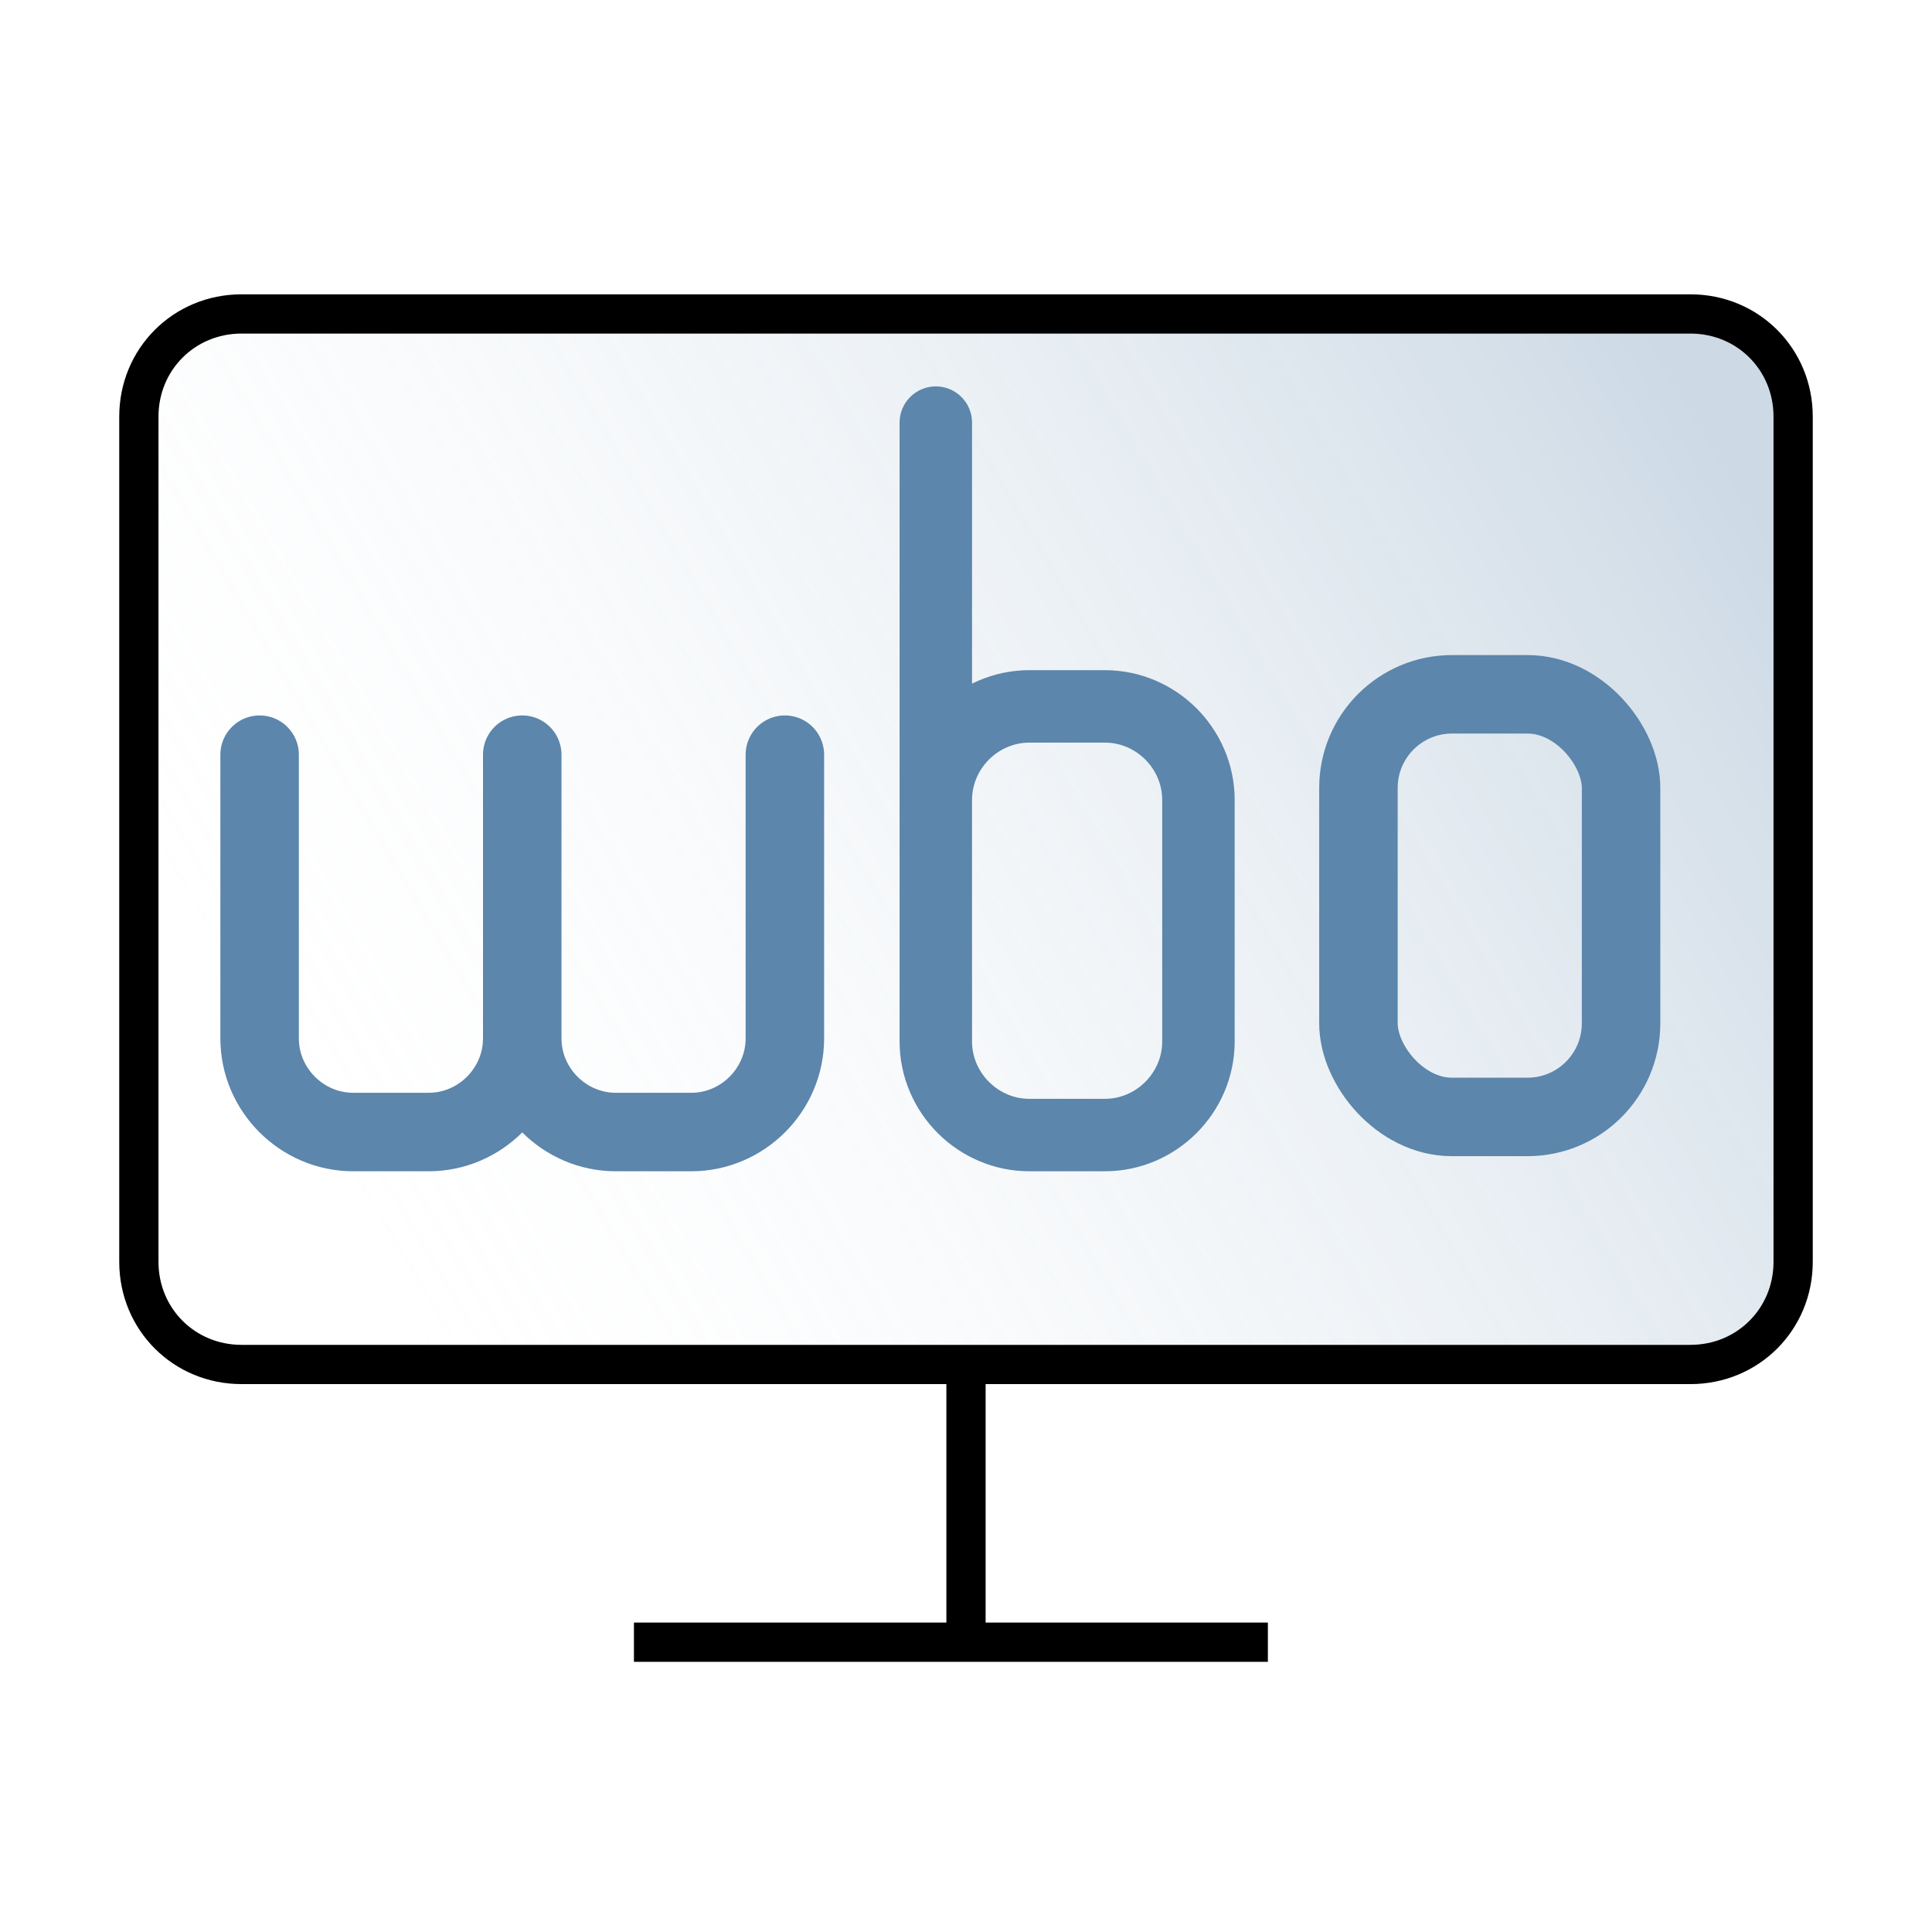 <?xml version="1.0" encoding="UTF-8"?>
<svg version="1.1" viewBox="0 0 64 64" xmlns="http://www.w3.org/2000/svg" xmlns:xlink="http://www.w3.org/1999/xlink">
 <defs>
  <linearGradient id="b" x1="56" x2="8.5" y1="246" y2="274" gradientUnits="userSpaceOnUse">
   <stop stop-color="#5c86ab" stop-opacity=".31" offset="0"/>
   <stop stop-color="#feffff" stop-opacity="0" offset="1"/>
  </linearGradient>
 </defs>
 <path transform="translate(0 -233)" d="m32 278v9.4h-11 21-10m-24-44h48c1.9 0 3.4 1.5 3.4 3.4v28c0 1.9-1.5 3.4-3.4 3.4h-48c-1.9 0-3.4-1.5-3.4-3.4v-28c0-1.9 1.5-3.4 3.4-3.4z" fill="url(#b)" fill-rule="evenodd" stroke="#000" stroke-width="1.3"/>
 <g transform="translate(88 -214)" fill="none" stroke="#5c86ab">
  <rect x="-43" y="237" width="8.7" height="14" ry="3.1" stroke-width="2.6"/>
  <path d="m-57 248v-20m3.1 9.4h2.5c1.7 0 3.1 1.4 3.1 3.1v8c0 1.7-1.4 3.1-3.1 3.1h-2.5c-1.7 0-3.1-1.4-3.1-3.1v-8c0-1.7 1.4-3.1 3.1-3.1z" stroke-linecap="round" stroke-width="2.4"/>
  <path d="m-62 239v9.4c0 1.7-1.4 3.1-3.1 3.1h-2.5c-1.7 0-3.1-1.4-3.1-3.1m3e-6 -9.4v9.4c0 1.7-1.4 3.1-3.1 3.1h-2.5c-1.7 0-3.1-1.4-3.1-3.1v-9.4" stroke-linecap="round" stroke-width="2.6"/>
 </g>
</svg>